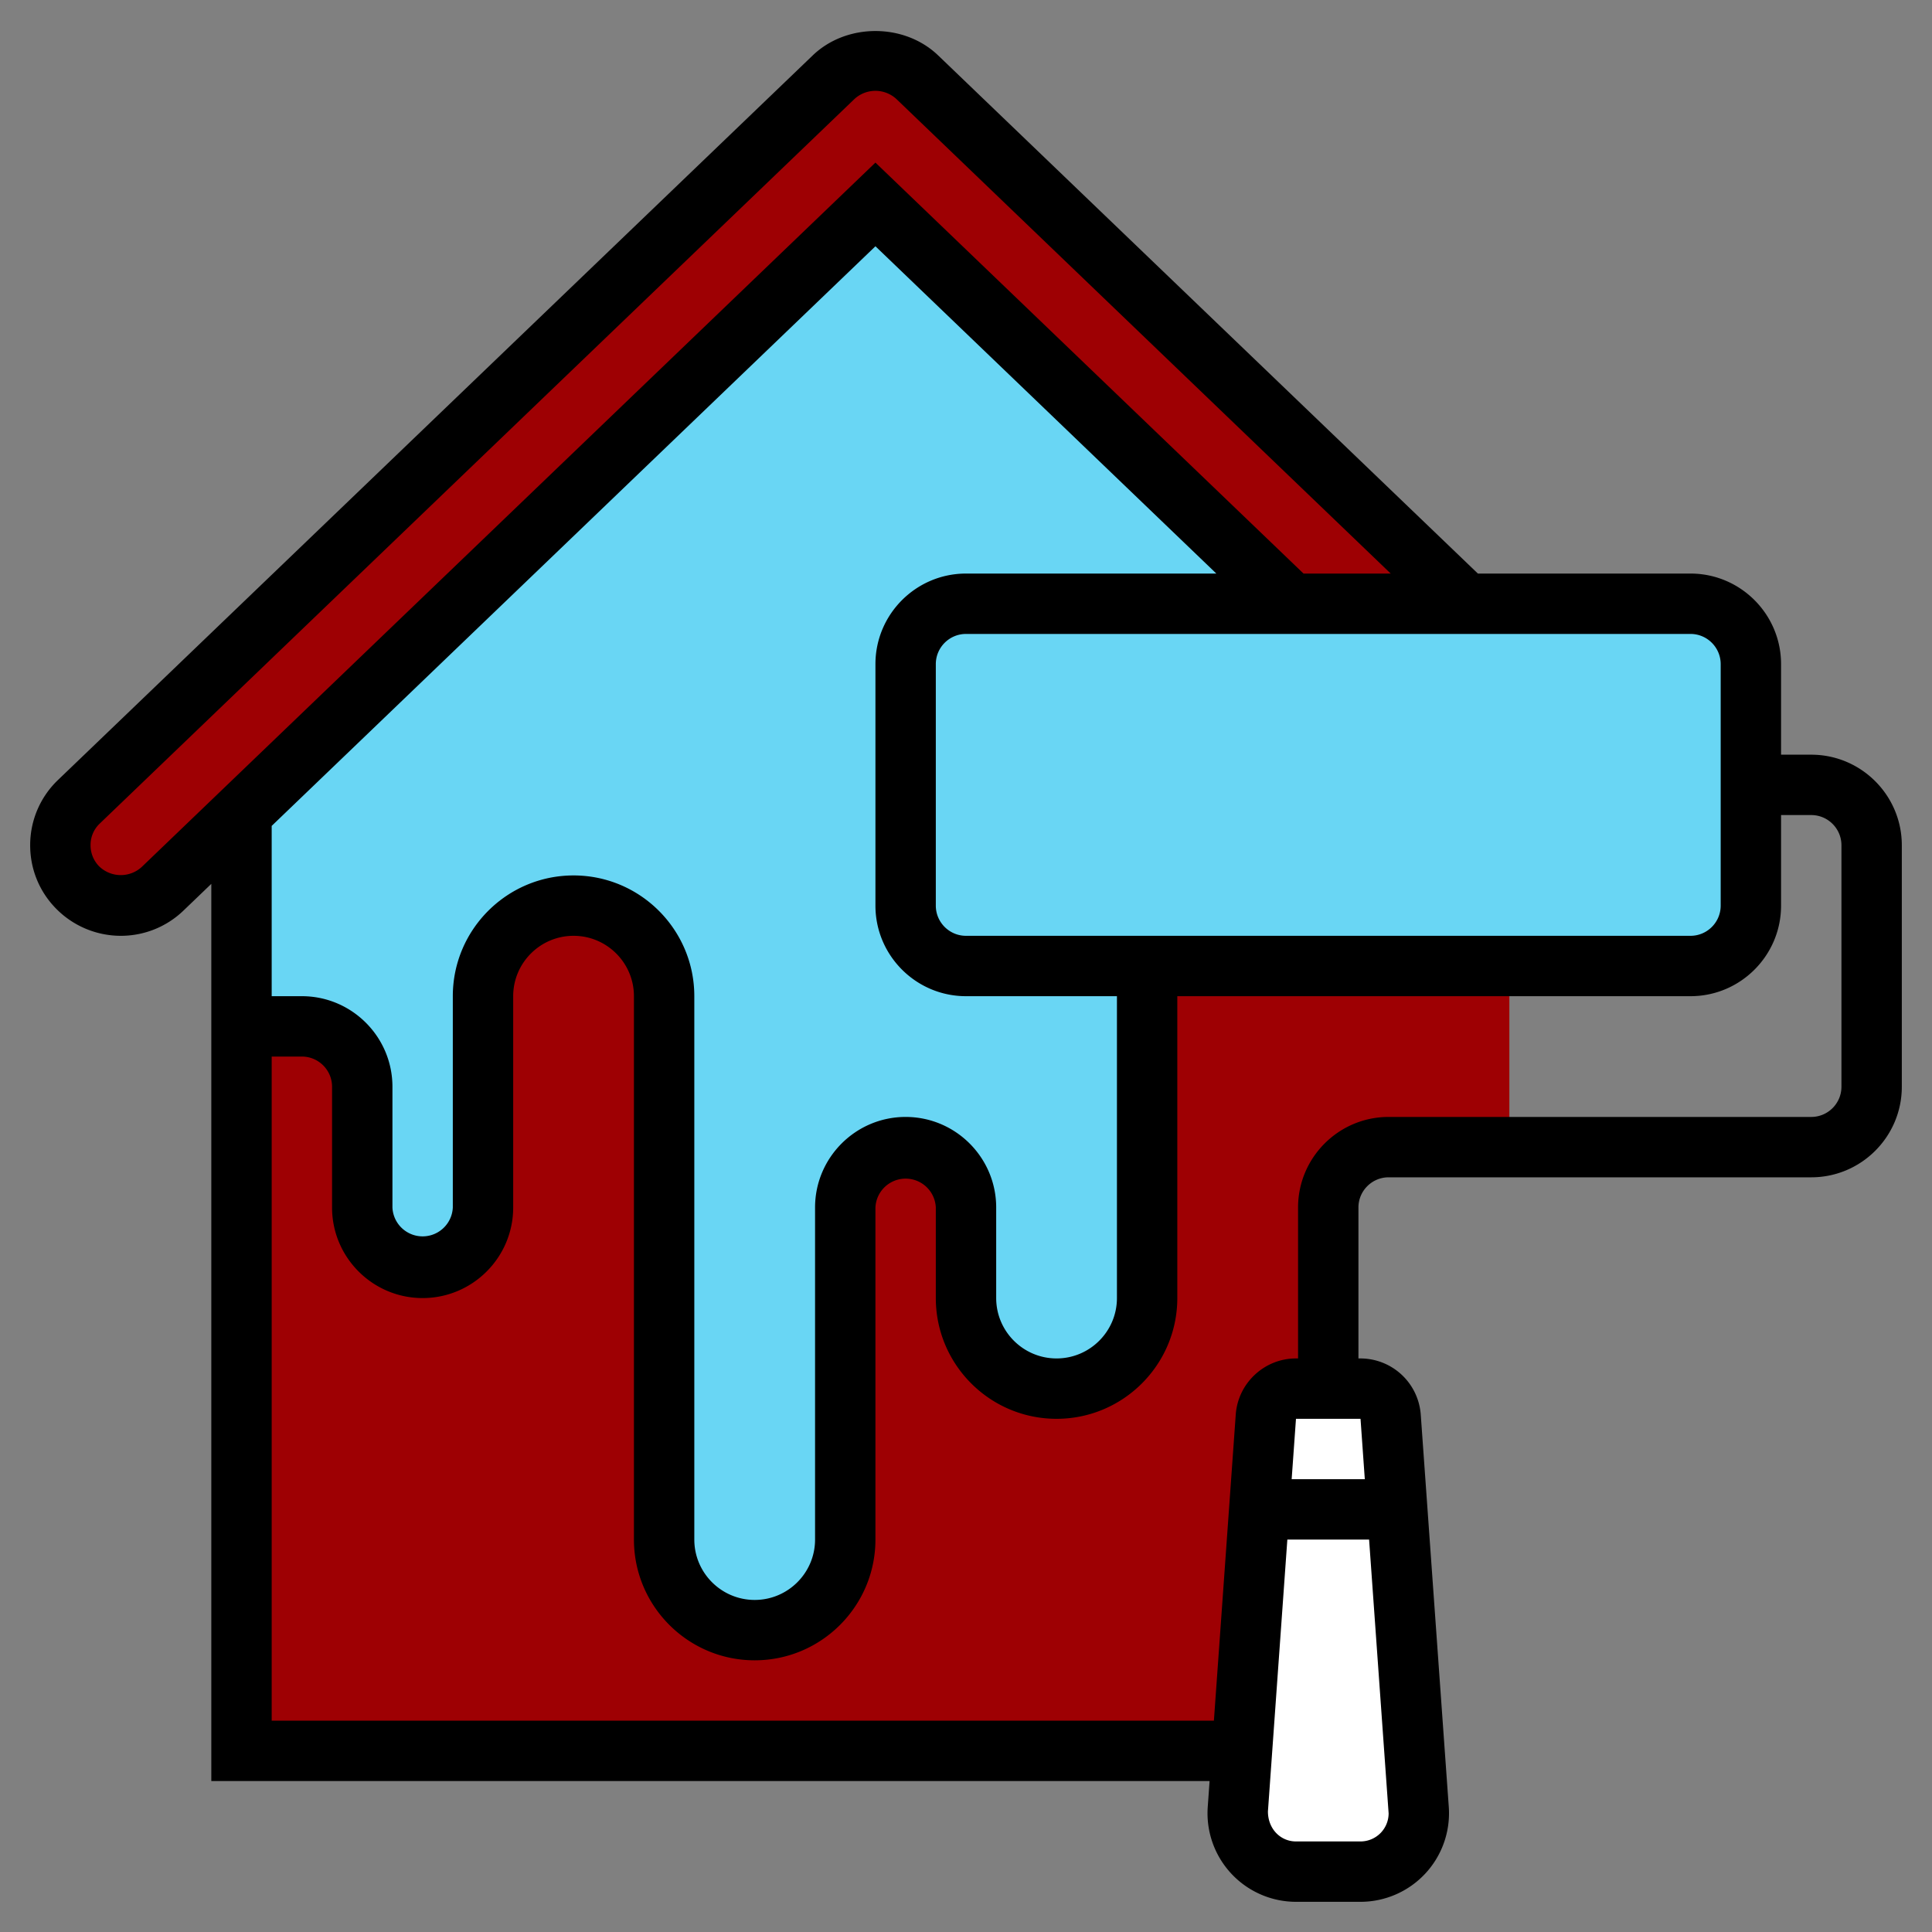 <svg xmlns="http://www.w3.org/2000/svg" version="1.1" xmlns:xlink="http://www.w3.org/1999/xlink" width="512" height="512" x="0" y="0" viewBox="0 0 64 64" style="enable-background:new 0 0 512 512" xml:space="preserve" class=""><rect x="0" y="0" width="64" height="64" fill="#808080" stroke="none"/><g><path fill="#9e0003" d="M50 32v6h-4c-1.1 0-2 .9-2 2v6h-1.07c-.52 0-.96.41-1 .93L41.71 50l-.57 8H8V34h2c1.1 0 2 .9 2 2v4c0 .55.22 1.05.59 1.41.36.37.86.59 1.41.59 1.1 0 2-.9 2-2v-7c0-.83.34-1.58.88-2.12S18.17 30 19 30c1.66 0 3 1.34 3 3v18c0 .83.34 1.58.88 2.12S24.17 54 25 54c1.66 0 3-1.34 3-3V40c0-.55.22-1.05.59-1.41.36-.37.86-.59 1.41-.59 1.1 0 2 .9 2 2v3c0 .83.34 1.58.88 2.12S34.17 46 35 46c1.66 0 3-1.34 3-3V32z" opacity="1" data-original="#e6e9ed" class=""></path><path fill="#ffffff" d="M47 59.93v.14c0 .53-.22 1.02-.56 1.37-.35.34-.84.56-1.37.56h-2.14c-1.07 0-1.93-.86-1.93-1.93v-.14l.14-1.93.57-8h4.58z" opacity="1" data-original="#969faa" class=""></path><path fill="#ffffff" d="m46.07 46.93.22 3.07h-4.58l.22-3.07c.04-.52.48-.93 1-.93h2.14c.52 0 .96.41 1 .93z" opacity="1" data-original="#fcd770" class=""></path><path fill="#9e0003" d="M48.55 20h-5.77L29 6.77 8 26.93l-2.62 2.51c-.37.36-.86.56-1.38.56-.54 0-1.07-.22-1.44-.62-.37-.38-.57-.89-.56-1.42.01-.54.23-1.03.61-1.4l25.01-24C27.99 2.2 28.48 2 29 2s1.01.2 1.38.56z" opacity="1" data-original="#b4dd7f" class=""></path><path fill="#69d6f4" d="M42.78 20H32c-1.1 0-2 .9-2 2v8c0 1.1.9 2 2 2h6v11a2.996 2.996 0 0 1-5.12 2.12c-.54-.54-.88-1.29-.88-2.12v-3c0-1.1-.9-2-2-2-.55 0-1.05.22-1.41.59-.37.36-.59.86-.59 1.41v11a2.996 2.996 0 0 1-5.12 2.12c-.54-.54-.88-1.29-.88-2.12V33a2.996 2.996 0 0 0-5.12-2.12c-.54.54-.88 1.29-.88 2.12v7c0 1.1-.9 2-2 2-.55 0-1.05-.22-1.41-.59-.37-.36-.59-.86-.59-1.41v-4c0-1.1-.9-2-2-2H8v-7.07L29 6.77z" opacity="1" data-original="#69d6f4" class=""></path><path fill="#69d6f4" d="M58 26v4c0 1.1-.9 2-2 2H32c-1.1 0-2-.9-2-2v-8c0-1.1.9-2 2-2H56c1.1 0 2 .9 2 2z" opacity="1" data-original="#ffeaa7" class=""></path><path d="M60 25h-1v-3c0-1.654-1.346-3-3-3h-7.043L31.078 1.836C29.956.758 28.044.759 26.923 1.835L1.922 25.837A2.983 2.983 0 0 0 1 27.938c-.016.802.28 1.562.834 2.137A3.01 3.01 0 0 0 4 31c.778 0 1.516-.297 2.077-.835L7 29.279V59h33.069l-.061.857A2.934 2.934 0 0 0 42.931 63h2.138a2.934 2.934 0 0 0 2.924-3.14l-.929-13.003A2.007 2.007 0 0 0 45.069 45H45v-5c0-.552.449-1 1-1h14c1.654 0 3-1.346 3-3v-8c0-1.654-1.346-3-3-3zm-3-3v8c0 .552-.449 1-1 1H32c-.551 0-1-.448-1-1v-8c0-.552.449-1 1-1h24c.551 0 1 .448 1 1zM4.692 28.722a1.029 1.029 0 0 1-1.415-.031.993.993 0 0 1-.277-.712.972.972 0 0 1 .307-.7L28.308 3.277a1.026 1.026 0 0 1 1.384.001L46.069 19h-2.888L29 5.386zM29 8.158 40.293 19H32c-1.654 0-3 1.346-3 3v8c0 1.654 1.346 3 3 3h5v10c0 1.103-.897 2-2 2s-2-.897-2-2v-3c0-1.654-1.346-3-3-3s-3 1.346-3 3v11c0 1.103-.897 2-2 2s-2-.897-2-2V33c0-2.206-1.794-4-4-4s-4 1.794-4 4v7a1.001 1.001 0 0 1-2 0v-4c0-1.654-1.346-3-3-3H9v-5.641zM45.069 61h-2.138c-.514 0-.931-.418-.929-.997L42.645 51h2.708L46 60.069a.932.932 0 0 1-.931.931zm.142-12h-2.423l.143-2h2.138zM61 36c0 .552-.449 1-1 1H46c-1.654 0-3 1.346-3 3v5h-.069c-1.044 0-1.92.815-1.995 1.857L40.212 57H9V35h1c.551 0 1 .448 1 1v4c0 1.654 1.346 3 3 3s3-1.346 3-3v-7c0-1.103.897-2 2-2s2 .897 2 2v18c0 2.206 1.794 4 4 4s4-1.794 4-4V40a1.001 1.001 0 0 1 2 0v3c0 2.206 1.794 4 4 4s4-1.794 4-4V33h17c1.654 0 3-1.346 3-3v-3h1c.551 0 1 .448 1 1z" fill="#000000" opacity="1" data-original="#000000" class=""></path></g></svg>